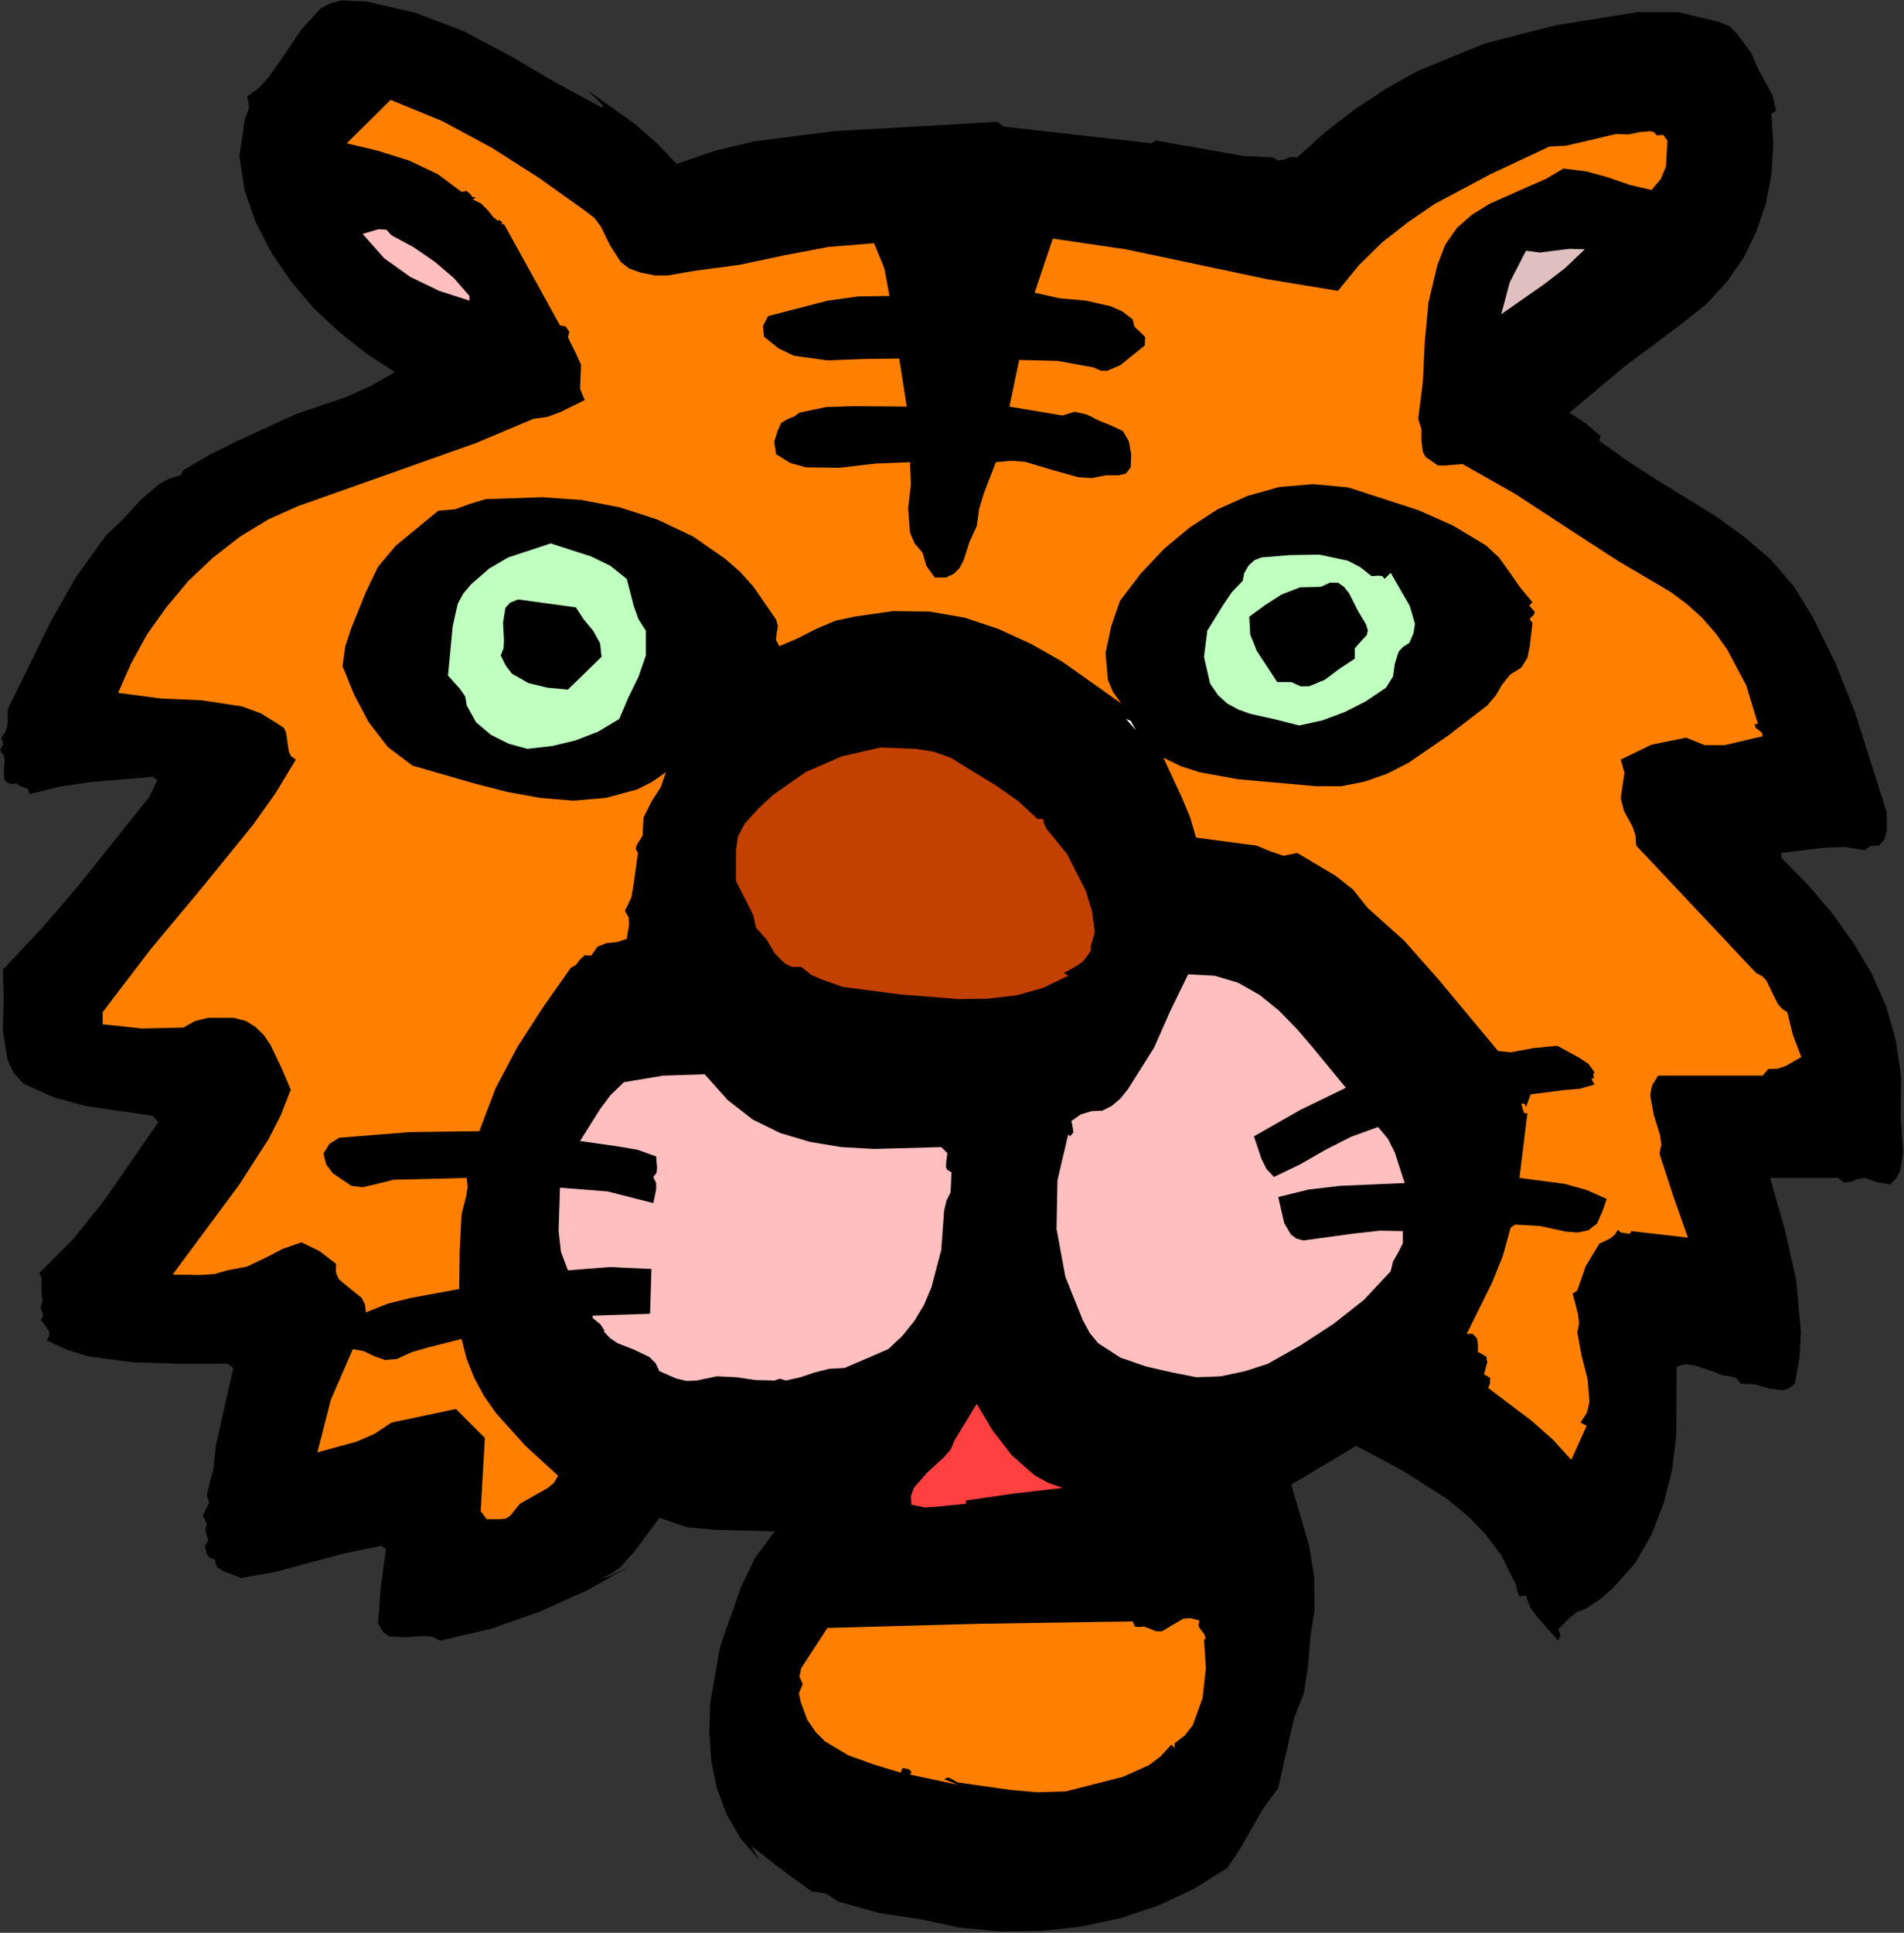 <?xml version="1.0" encoding="UTF-8" standalone="no"?>
<svg
   xmlns:dc="http://purl.org/dc/elements/1.1/"
   xmlns:cc="http://creativecommons.org/ns#"
   xmlns:rdf="http://www.w3.org/1999/02/22-rdf-syntax-ns#"
   xmlns:svg="http://www.w3.org/2000/svg"
   xmlns="http://www.w3.org/2000/svg"
   xmlns:sodipodi="http://sodipodi.sourceforge.net/DTD/sodipodi-0.dtd"
   xmlns:inkscape="http://www.inkscape.org/namespaces/inkscape"
   version="1.0"
   width="103.632mm"
   height="105.156mm"
   id="svg38"
   sodipodi:docname="ETOTR009.WMF">
  <rect width="100%" height="100%" fill="#333333" stroke="none"/>
  <sodipodi:namedview
     pagecolor="#ffffff"
     bordercolor="#666666"
     borderopacity="1"
     objecttolerance="10"
     gridtolerance="10"
     guidetolerance="10"
     inkscape:pageopacity="0"
     inkscape:pageshadow="2"
     inkscape:window-width="640"
     inkscape:window-height="480"
     id="namedview40" />
  <defs
     id="defs6">
    <clipPath
       clipPathUnits="userSpaceOnUse"
       id="clipWmfPath1">
      <path
         d="M 0,0 L 391.584,0 L 391.584,397.344 L 0,397.344 z"
         id="path2" />
    </clipPath>
    <pattern
       id="WMFhbasepattern"
       patternUnits="userSpaceOnUse"
       width="6"
       height="6"
       x="0"
       y="0" />
  </defs>
  <path
     style="fill:#000000;fill-rule:evenodd;fill-opacity:1;stroke:none;"
     clip-path="url(#clipWmfPath1)"
     d="  M 123.744,22.08   L 124.128,21.792   L 120.96,18.624   L 130.56,25.44   L 135.072,29.376   L 139.2,33.696   L 147.072,31.008   L 155.04,29.088   L 171.456,26.976   L 205.152,25.056   L 206.4,26.016   L 236.832,29.472   L 237.792,28.896   L 249.792,31.008   L 255.744,32.064   L 261.792,32.352   L 263.04,33.024   L 264.288,32.736   L 265.632,32.256   L 266.88,32.352   L 272.736,27.072   L 278.88,22.368   L 285.12,18.24   L 291.648,14.592   L 305.472,8.928   L 320.064,5.184   L 336.864,2.496   L 345.312,2.496   L 353.664,4.512   L 355.776,5.376   L 357.408,7.008   L 360.288,10.944   L 361.536,13.92   L 363.072,16.704   L 364.608,19.584   L 365.376,22.752   L 364.416,23.424   L 364.8,29.76   L 364.416,35.904   L 363.264,41.856   L 361.344,47.52   L 358.752,52.896   L 355.296,57.888   L 351.072,62.496   L 345.888,66.624   L 334.08,75.456   L 322.848,84.864   L 326.112,86.976   L 329.28,89.664   L 328.992,90.624   L 334.752,94.752   L 340.704,98.592   L 352.992,106.176   L 358.848,110.4   L 364.32,115.104   L 369.024,120.576   L 372.864,126.816   L 377.664,136.512   L 381.6,146.496   L 388.128,167.04   L 388.128,170.88   L 387.648,172.608   L 386.592,173.856   L 384.768,173.952   L 383.616,174.816   L 379.392,174.144   L 375.072,174.336   L 366.432,175.392   L 366.432,176.352   L 371.904,181.92   L 376.896,187.776   L 381.312,193.92   L 385.056,200.256   L 388.032,206.976   L 390.048,214.08   L 391.104,221.568   L 391.008,229.44   L 391.488,237.12   L 390.912,240.672   L 390.144,242.208   L 388.8,243.552   L 386.016,243.072   L 383.616,242.208   L 382.272,242.4   L 380.832,242.976   L 379.392,243.168   L 378.144,242.208   L 364.128,242.208   L 367.104,252.576   L 369.504,263.136   L 370.464,273.888   L 370.176,279.264   L 369.216,284.544   L 367.968,285.504   L 366.72,285.888   L 363.84,285.504   L 360.96,284.64   L 358.08,284.544   L 357.216,283.392   L 355.872,283.008   L 354.336,282.816   L 352.992,282.24   L 348.768,280.8   L 346.752,280.512   L 344.928,280.992   L 344.832,295.296   L 343.968,302.304   L 342.24,309.12   L 339.744,315.552   L 336.384,321.408   L 331.776,326.592   L 329.088,328.896   L 326.016,330.912   L 324.384,331.488   L 323.04,332.544   L 320.544,335.04   L 321.024,336.192   L 320.544,337.344   L 316.512,332.832   L 314.784,330.528   L 313.92,328.128   L 312.576,328.224   L 312.096,327.264   L 311.904,325.92   L 311.328,324.864   L 308.928,319.968   L 305.664,315.552   L 301.92,311.712   L 297.6,308.16   L 288.384,302.304   L 278.976,297.312   L 265.632,305.28   L 269.28,317.76   L 270.336,324.096   L 270.432,330.912   L 269.568,336.576   L 269.088,342.528   L 268.224,348.192   L 266.208,353.28   L 262.944,367.68   L 259.968,371.712   L 257.568,375.84   L 255.168,380.064   L 252.48,384.096   L 245.568,388.416   L 238.176,391.872   L 230.4,394.464   L 222.24,396.192   L 213.984,397.056   L 205.728,397.152   L 197.472,396.384   L 189.408,394.656   L 180.96,393.408   L 172.416,391.008   L 169.92,389.376   L 166.944,388.896   L 160.704,384.384   L 154.56,379.584   L 156.192,382.464   L 152.352,378.048   L 149.472,373.056   L 147.456,367.68   L 146.304,362.016   L 145.92,356.16   L 146.112,350.208   L 148.128,338.592   L 152.448,326.304   L 155.328,320.352   L 159.36,314.88   L 147.264,314.592   L 141.216,314.016   L 135.648,312.096   L 130.464,319.104   L 127.584,322.272   L 125.856,323.52   L 123.744,324.48   L 125.472,324.096   L 127.2,323.232   L 130.176,321.696   L 120.864,326.976   L 111.072,331.392   L 100.896,334.944   L 90.528,337.344   L 88.992,336.576   L 87.168,336.384   L 83.424,336.672   L 80.064,336.48   L 78.816,335.616   L 77.76,333.792   L 78.336,326.208   L 79.392,318.528   L 78.432,317.856   L 71.04,319.392   L 63.744,321.312   L 56.64,323.232   L 49.632,324.48   L 46.08,323.136   L 44.64,322.272   L 44.16,320.64   L 43.2,320.352   L 42.528,319.584   L 42.144,317.856   L 42.816,316.8   L 42.528,315.648   L 42.24,314.496   L 42.528,313.344   L 41.76,311.616   L 42.336,310.368   L 43.008,309.12   L 42.528,307.296   L 43.872,302.208   L 44.448,297.024   L 48,281.28   L 46.752,280.416   L 36.96,280.416   L 27.264,280.128   L 18.048,278.88   L 13.728,277.536   L 9.6,275.616   L 10.176,274.656   L 10.08,273.696   L 8.928,272.064   L 8.352,271.392   L 8.832,270.912   L 8.832,270.24   L 8.352,268.896   L 8.736,267.36   L 8.544,265.728   L 8.544,262.752   L 8.064,261.792   L 15.072,254.784   L 21.312,247.008   L 32.544,230.784   L 31.392,229.44   L 17.568,227.424   L 10.944,225.6   L 4.8,222.816   L 2.784,220.608   L 1.536,217.92   L 0.576,211.776   L 0.768,205.344   L 0.576,199.392   L 8.544,190.944   L 16.128,182.112   L 30.72,163.872   L 32.352,160.416   L 31.392,159.744   L 18.72,160.8   L 12.288,161.76   L 6.048,163.296   L 5.76,162.24   L 4.8,161.856   L 3.936,161.568   L 3.264,160.992   L 2.88,161.28   L 1.536,160.992   L 0.864,160.32   L 0.768,158.4   L 0.96,156.288   L 0.768,155.328   L 0,154.272   L 0.672,153.024   L 0.288,151.68   L 1.248,150.24   L 1.536,148.8   L 1.632,145.728   L 10.56,127.584   L 15.648,118.656   L 21.792,110.112   L 25.44,106.656   L 28.896,102.816   L 32.736,99.552   L 34.848,98.4   L 37.152,97.728   L 37.728,96.672   L 43.296,93.408   L 49.152,90.528   L 60.864,85.152   L 71.328,81.6   L 76.416,79.296   L 81.216,76.512   L 75.456,72.768   L 69.888,68.352   L 64.608,63.456   L 59.904,57.888   L 55.872,52.032   L 52.608,45.696   L 50.304,39.072   L 49.248,32.064   L 50.016,26.976   L 50.304,24.672   L 51.264,22.08   L 50.88,19.872   L 53.28,18.048   L 55.296,15.84   L 58.656,11.04   L 61.92,6.144   L 65.952,1.728   L 67.968,0.672   L 70.272,0.096   L 75.264,0.288   L 85.344,2.592   L 95.424,6.432   L 105.024,11.52   L 114.336,16.992   L 123.744,22.08  z "
     id="path8" />
  <path
     style="fill:#ff8000;fill-rule:evenodd;fill-opacity:1;stroke:none;"
     clip-path="url(#clipWmfPath1)"
     d="  M 120.288,43.296   L 122.304,44.832   L 123.648,46.656   L 125.472,50.4   L 127.68,53.856   L 129.408,55.2   L 131.808,56.064   L 134.688,56.64   L 137.376,56.64   L 142.944,55.68   L 152.256,54.432   L 161.28,52.512   L 170.4,50.784   L 179.808,50.016   L 181.92,55.2   L 182.976,60.864   L 176.544,60.96   L 170.304,61.824   L 158.016,64.992   L 156.96,67.008   L 157.152,69.216   L 160.128,71.616   L 163.296,73.152   L 170.208,74.112   L 177.6,73.824   L 184.992,73.728   L 186.528,83.616   L 175.68,83.52   L 169.92,83.712   L 164.448,84.864   L 163.392,85.632   L 161.952,86.208   L 160.704,86.976   L 160.032,88.416   L 159.264,90.816   L 159.648,93.408   L 162.624,95.232   L 165.792,96.096   L 172.704,96.192   L 180.096,95.328   L 187.2,95.04   L 187.392,99.552   L 186.816,104.544   L 187.2,109.536   L 188.16,111.744   L 189.792,113.664   L 190.56,116.352   L 192.288,118.752   L 194.592,118.752   L 196.224,117.984   L 197.376,116.832   L 198.24,115.2   L 199.392,111.552   L 200.928,108.192   L 201.408,104.736   L 202.368,101.472   L 204.864,95.04   L 207.936,94.752   L 210.816,94.944   L 216.288,96.576   L 221.76,98.112   L 224.544,98.304   L 227.52,97.728   L 230.208,97.728   L 231.648,97.344   L 232.608,96.096   L 232.704,93.408   L 232.224,90.72   L 230.976,88.608   L 228.48,87.456   L 226.08,86.496   L 223.584,85.248   L 221.088,84.672   L 218.592,85.44   L 207.648,83.616   L 209.664,74.016   L 217.536,74.208   L 224.928,75.552   L 226.464,76.224   L 227.808,76.224   L 230.496,75.072   L 235.488,71.04   L 235.584,69.312   L 234.528,68.256   L 233.376,67.2   L 232.992,65.664   L 230.88,64.032   L 228.48,62.976   L 223.392,61.824   L 218.016,61.344   L 212.832,60.192   L 216.576,49.056   L 231.552,51.264   L 246.144,54.336   L 260.64,57.408   L 275.232,59.808   L 279.552,54.528   L 284.352,49.824   L 289.632,45.696   L 295.104,41.952   L 306.816,35.712   L 318.72,30.144   L 322.176,29.952   L 325.536,29.184   L 332.448,27.552   L 334.944,27.648   L 337.344,27.168   L 339.456,26.976   L 340.224,27.168   L 340.8,27.84   L 342.144,27.744   L 343.008,28.896   L 342.72,34.176   L 341.664,36.768   L 339.744,39.072   L 335.232,38.016   L 330.816,36.48   L 326.304,35.232   L 321.6,34.656   L 318.048,36.768   L 314.112,38.496   L 306.336,41.952   L 302.784,44.16   L 299.712,46.848   L 297.312,50.304   L 295.68,54.528   L 293.856,62.208   L 293.088,70.368   L 292.704,78.528   L 291.744,86.112   L 292.416,88.224   L 292.416,90.624   L 292.704,92.928   L 293.28,93.984   L 294.432,94.752   L 295.776,95.712   L 297.408,95.712   L 300.864,95.424   L 311.712,101.568   L 322.272,108.48   L 332.928,115.392   L 343.68,121.728   L 347.04,124.224   L 350.112,127.008   L 352.896,130.176   L 355.296,133.536   L 359.232,140.928   L 361.632,148.896   L 360.96,148.896   L 361.152,149.664   L 361.824,150.144   L 362.496,150.72   L 362.592,151.392   L 354.816,153.216   L 350.688,153.216   L 346.848,151.68   L 339.744,153.12   L 333.408,156.192   L 334.176,158.88   L 333.792,161.472   L 333.408,164.16   L 334.08,166.752   L 335.904,170.112   L 336.48,171.936   L 336.576,173.856   L 361.248,200.064   L 362.496,200.736   L 363.36,201.6   L 364.512,204   L 365.76,206.496   L 366.624,207.456   L 367.68,208.128   L 368.832,212.832   L 370.56,217.344   L 367.392,219.168   L 365.76,219.744   L 363.744,219.84   L 362.592,221.184   L 341.088,221.184   L 339.84,223.2   L 339.456,225.216   L 340.224,229.344   L 341.472,233.376   L 341.76,235.296   L 341.376,237.216   L 344.16,245.76   L 347.232,254.496   L 335.616,253.152   L 335.232,253.728   L 334.752,253.632   L 333.408,253.44   L 332.832,252.864   L 332.16,253.92   L 331.2,254.688   L 328.992,255.744   L 326.208,260.352   L 324.48,265.344   L 323.52,266.016   L 324.576,270.048   L 324.864,272.064   L 324.48,273.984   L 325.344,278.688   L 326.592,283.584   L 326.976,288.192   L 326.496,290.4   L 325.152,292.512   L 326.4,293.184   L 323.232,300.192   L 319.488,296.064   L 315.168,292.224   L 306.144,285.408   L 306.528,284.448   L 306.528,283.296   L 305.28,282.624   L 305.952,280.128   L 305.76,278.976   L 304.32,278.112   L 304.032,278.112   L 304.032,276.384   L 303.84,275.232   L 302.976,274.272   L 301.728,274.272   L 306.912,263.808   L 309.12,258.336   L 310.752,252.48   L 311.616,251.808   L 316.8,252.096   L 322.08,253.248   L 324.576,253.44   L 326.784,252.96   L 328.512,251.616   L 329.664,249.024   L 330.528,246.528   L 326.4,244.704   L 321.984,243.456   L 312.576,242.208   L 314.208,228.864   L 313.632,228.96   L 313.344,228.384   L 312.96,226.944   L 313.632,226.944   L 313.92,227.616   L 314.88,225.024   L 321.696,224.16   L 325.056,223.872   L 328.032,223.008   L 327.36,221.856   L 327.936,221.664   L 327.84,221.28   L 327.744,220.896   L 328.032,220.512   L 326.784,218.784   L 324.768,217.44   L 320.352,215.04   L 315.456,215.52   L 310.752,216.384   L 308.16,216.096   L 295.68,201.12   L 288.864,193.44   L 281.28,186.624   L 278.304,182.88   L 274.752,180.096   L 266.88,175.392   L 264,175.968   L 261.216,175.008   L 258.432,173.856   L 255.36,173.472   L 246.048,172.224   L 244.8,168   L 243.072,163.872   L 239.328,155.808   L 242.88,157.536   L 246.72,158.784   L 254.592,160.224   L 270.72,161.664   L 276,161.664   L 280.8,160.704   L 285.408,159.072   L 289.728,156.864   L 297.984,151.2   L 305.952,145.056   L 307.68,143.04   L 309.024,140.736   L 310.656,138.72   L 312.96,137.28   L 314.208,135.264   L 314.688,132.96   L 315.264,128.064   L 314.688,127.392   L 314.88,127.008   L 315.456,126.528   L 315.744,125.856   L 314.592,124.512   L 315.264,123.84   L 312.768,120.864   L 310.56,117.696   L 308.352,114.624   L 305.664,112.128   L 298.944,108.096   L 291.84,104.928   L 277.344,100.224   L 270.144,99.552   L 263.232,100.128   L 256.704,101.952   L 250.464,104.736   L 244.704,108.48   L 239.424,112.896   L 234.624,117.984   L 230.4,123.552   L 228.576,128.832   L 227.424,134.304   L 227.904,139.776   L 228.96,142.272   L 230.688,144.672   L 218.496,136.032   L 212.064,132.384   L 205.344,129.312   L 198.432,127.008   L 191.232,125.76   L 183.648,125.664   L 175.68,126.816   L 171.744,127.68   L 167.904,129.312   L 164.16,131.232   L 160.32,132.864   L 159.648,131.616   L 159.744,130.272   L 160.032,128.832   L 159.648,127.392   L 154.944,120.576   L 152.256,117.6   L 149.184,114.912   L 142.56,110.304   L 135.264,106.848   L 127.584,104.352   L 119.616,102.816   L 111.552,102.24   L 103.392,102.528   L 99.936,102.624   L 96.768,103.584   L 93.6,104.736   L 90.144,105.024   L 81.408,112.224   L 77.76,116.544   L 75.264,121.728   L 72.288,129.12   L 71.04,132.864   L 70.464,136.992   L 72.864,142.848   L 75.84,148.512   L 79.776,153.6   L 84.864,157.44   L 97.536,161.088   L 104.256,162.816   L 111.072,164.064   L 117.984,164.64   L 124.608,164.064   L 131.04,162.336   L 134.112,160.8   L 136.992,158.784   L 135.936,161.856   L 134.016,164.832   L 132.384,168.096   L 132.192,171.84   L 131.04,173.664   L 130.752,174.528   L 131.232,175.392   L 130.368,181.632   L 129.888,184.512   L 128.544,187.296   L 129.312,188.64   L 129.408,190.08   L 128.928,193.056   L 126.912,193.728   L 124.8,193.92   L 122.88,194.688   L 121.632,196.512   L 120.288,196.416   L 119.328,197.28   L 118.464,198.432   L 117.408,199.008   L 111.744,207.072   L 106.464,215.232   L 101.952,223.776   L 98.592,232.608   L 84.192,232.8   L 69.792,233.952   L 67.776,235.2   L 66.528,237.216   L 67.104,239.424   L 68.448,241.248   L 72.288,243.84   L 74.592,244.128   L 76.704,243.648   L 80.928,242.592   L 96,242.208   L 96.192,244.032   L 95.904,245.952   L 94.944,249.696   L 94.56,257.28   L 94.464,265.056   L 84.576,266.88   L 79.872,268.032   L 75.264,269.856   L 75.072,268.224   L 74.4,266.88   L 72,264.96   L 69.696,263.04   L 69.12,261.696   L 69.12,259.872   L 65.76,257.28   L 62.016,255.456   L 58.176,256.8   L 54.432,258.72   L 50.784,260.448   L 46.752,261.216   L 44.064,261.984   L 41.184,262.176   L 35.52,262.08   L 49.248,243.552   L 55.296,234.144   L 57.792,229.248   L 59.808,224.064   L 57.888,219.552   L 55.68,214.944   L 54.336,212.928   L 52.608,211.2   L 50.592,209.952   L 48,209.28   L 42.816,209.28   L 40.128,209.952   L 37.728,211.296   L 29.184,211.488   L 21.12,210.624   L 21.12,208.128   L 31.008,195.168   L 41.664,182.4   L 52.032,169.632   L 56.736,163.008   L 60.864,156.192   L 59.904,155.52   L 59.424,154.56   L 59.136,152.64   L 58.848,150.624   L 58.368,149.664   L 57.216,148.896   L 53.664,146.688   L 49.728,145.248   L 41.472,144   L 32.928,143.616   L 24.288,142.464   L 26.976,136.416   L 30.24,130.464   L 34.272,124.8   L 38.784,119.424   L 43.872,114.624   L 49.44,110.304   L 55.296,106.752   L 61.344,104.064   L 85.728,95.424   L 97.92,91.104   L 109.728,86.112   L 112.608,85.728   L 115.2,84.768   L 120.288,82.272   L 119.328,79.968   L 119.424,77.472   L 119.52,74.976   L 118.464,72.672   L 117.312,70.368   L 116.832,69.312   L 117.12,68.256   L 116.352,67.104   L 115.2,66.912   L 103.68,46.08   L 103.008,46.08   L 103.392,45.792   L 102.72,45.216   L 102.432,45.408   L 101.472,44.64   L 100.32,43.2   L 98.976,41.856   L 97.248,40.992   L 97.92,40.608   L 97.152,40.512   L 96.672,39.84   L 96,39.264   L 94.944,39.456   L 90.048,35.808   L 84.192,33.024   L 77.76,31.008   L 71.328,29.472   L 80.352,20.544   L 90.912,24.864   L 101.088,30.336   L 110.88,36.576   L 120.288,43.296  z "
     id="path10" />
  <path
     style="fill:#ffbfbf;fill-rule:evenodd;fill-opacity:1;stroke:none;"
     clip-path="url(#clipWmfPath1)"
     d="  M 80.544,48.384   L 85.152,50.88   L 89.472,53.856   L 93.408,57.216   L 96.576,60.864   L 96.576,61.824   L 90.336,59.808   L 84.384,56.928   L 79.008,53.088   L 74.592,48.096   L 77.856,47.136   L 79.488,47.232   L 80.544,48.384  z "
     id="path12" />
  <path
     style="fill:#dfbfbf;fill-rule:evenodd;fill-opacity:1;stroke:none;"
     clip-path="url(#clipWmfPath1)"
     d="  M 326.016,51.264   L 321.984,55.104   L 317.76,58.368   L 308.832,64.608   L 310.56,58.08   L 313.92,51.552   L 316.8,51.936   L 319.776,51.552   L 322.848,51.168   L 326.016,51.264  z "
     id="path14" />
  <path
     style="fill:#bfffbf;fill-rule:evenodd;fill-opacity:1;stroke:none;"
     clip-path="url(#clipWmfPath1)"
     d="  M 128.928,119.04   L 130.368,124.608   L 131.328,127.296   L 132.864,129.696   L 132.864,134.784   L 131.328,139.2   L 129.216,143.52   L 127.392,147.84   L 123.072,150.432   L 118.368,152.256   L 113.568,153.408   L 108.48,153.984   L 104.64,152.928   L 100.992,151.104   L 97.92,148.512   L 96,145.056   L 95.712,143.232   L 94.656,141.696   L 92.16,138.912   L 93.12,128.832   L 94.176,124.128   L 95.328,122.016   L 96.96,120.096   L 100.608,116.928   L 104.544,114.624   L 113.28,111.744   L 121.632,114.432   L 125.568,116.352   L 128.928,119.04  z "
     id="path16" />
  <path
     style="fill:#bfffbf;fill-rule:evenodd;fill-opacity:1;stroke:none;"
     clip-path="url(#clipWmfPath1)"
     d="  M 282.144,118.464   L 283.68,118.368   L 284.352,118.464   L 284.832,119.04   L 286.08,117.792   L 290.016,124.608   L 291.072,128.256   L 290.784,130.176   L 289.92,132.192   L 288.576,133.056   L 287.712,134.016   L 286.944,136.416   L 286.56,139.104   L 285.12,141.408   L 280.992,144.192   L 276.672,146.4   L 272.064,148.128   L 267.264,149.184   L 262.368,147.936   L 257.184,146.784   L 254.784,145.92   L 252.48,144.672   L 250.56,142.944   L 248.928,140.544   L 247.68,135.072   L 248.352,129.696   L 251.616,124.416   L 253.44,121.728   L 255.648,119.424   L 255.936,117.888   L 256.8,116.352   L 258.048,115.2   L 259.488,114.624   L 265.344,114.144   L 271.392,114.048   L 277.248,115.296   L 279.84,116.64   L 282.144,118.464  z "
     id="path18" />
  <path
     style="fill:#000000;fill-rule:evenodd;fill-opacity:1;stroke:none;"
     clip-path="url(#clipWmfPath1)"
     d="  M 280.992,128.352   L 281.376,129.6   L 281.184,130.56   L 279.936,131.904   L 278.688,133.344   L 278.688,135.456   L 275.616,137.472   L 272.544,139.776   L 269.28,141.12   L 267.552,141.12   L 265.632,140.256   L 262.752,140.256   L 258.528,133.824   L 257.184,130.464   L 256.992,126.816   L 260.256,124.416   L 263.712,122.208   L 267.456,120.768   L 271.68,120.672   L 273.6,119.808   L 275.232,119.808   L 276.48,120.672   L 277.536,122.016   L 279.264,125.472   L 280.992,128.352  z "
     id="path20" />
  <path
     style="fill:#000000;fill-rule:evenodd;fill-opacity:1;stroke:none;"
     clip-path="url(#clipWmfPath1)"
     d="  M 118.464,124.896   L 120.096,127.392   L 122.016,129.696   L 123.456,132.288   L 123.744,135.072   L 116.832,141.792   L 112.608,141.408   L 108.672,140.448   L 105.312,138.528   L 104.064,136.896   L 103.008,134.784   L 103.584,133.344   L 103.68,131.712   L 103.488,128.064   L 103.968,124.992   L 104.928,123.936   L 106.56,123.264   L 118.464,124.896  z "
     id="path22" />
  <path
     style="fill:#ffffff;fill-rule:evenodd;fill-opacity:1;stroke:none;"
     clip-path="url(#clipWmfPath1)"
     d="  M 233.664,150.144   L 231.648,147.84   L 232.608,148.224   L 233.664,150.144  z "
     id="path24" />
  <path
     style="fill:#c24000;fill-rule:evenodd;fill-opacity:1;stroke:none;"
     clip-path="url(#clipWmfPath1)"
     d="  M 195.552,155.808   L 204.96,161.568   L 209.472,164.736   L 213.408,168.384   L 214.464,168.384   L 215.616,169.728   L 215.04,169.056   L 214.464,168.672   L 215.328,170.496   L 216.768,172.224   L 219.552,175.68   L 223.392,183.264   L 224.64,187.392   L 225.216,191.712   L 224.448,194.304   L 224.352,195.552   L 223.68,196.512   L 222.72,197.76   L 221.472,198.624   L 218.88,200.064   L 219.744,200.64   L 214.56,203.136   L 209.088,204.672   L 203.232,205.344   L 197.28,205.44   L 185.184,204.48   L 173.376,202.944   L 169.056,201.408   L 166.848,200.448   L 164.832,198.816   L 162.912,198.816   L 161.472,198.144   L 159.36,196.032   L 157.728,193.248   L 155.52,190.752   L 154.944,188.16   L 153.792,185.856   L 151.392,181.152   L 151.392,174.912   L 151.776,172.032   L 153.216,169.344   L 156,166.272   L 158.976,163.488   L 165.696,158.784   L 173.184,155.52   L 181.152,153.696   L 188.352,153.984   L 192,154.56   L 195.552,155.808  z "
     id="path26" />
  <path
     style="fill:#ffbfbf;fill-rule:evenodd;fill-opacity:1;stroke:none;"
     clip-path="url(#clipWmfPath1)"
     d="  M 276.864,223.68   L 267.552,228.192   L 257.952,233.664   L 259.488,238.272   L 260.544,240.384   L 262.08,242.016   L 267.456,239.424   L 272.64,236.448   L 277.92,233.76   L 283.488,231.744   L 285.504,234.144   L 286.944,237.024   L 288.96,243.264   L 275.712,243.84   L 269.184,244.608   L 262.944,246.144   L 264.192,251.52   L 265.536,253.824   L 266.688,254.688   L 268.128,255.072   L 278.688,253.632   L 283.872,253.056   L 288.576,253.152   L 288.576,255.648   L 287.616,257.568   L 286.56,259.392   L 286.08,261.408   L 280.608,267.264   L 274.272,272.256   L 267.648,276.576   L 260.832,280.416   L 256.128,281.952   L 251.136,283.008   L 246.144,283.2   L 241.248,282.24   L 235.776,280.992   L 230.496,279.168   L 225.888,276.192   L 224.16,274.08   L 222.72,271.392   L 219.168,262.56   L 217.344,252.672   L 217.536,242.688   L 219.744,233.28   L 220.128,233.664   L 220.8,232.896   L 220.704,232.032   L 220.416,230.496   L 222.336,229.152   L 224.544,228.48   L 226.752,228.384   L 228.672,227.424   L 230.496,225.888   L 232.032,223.968   L 237.408,215.424   L 240.768,207.84   L 244.416,200.352   L 249.888,200.64   L 254.688,202.08   L 259.104,204.576   L 263.04,207.744   L 266.784,211.584   L 270.24,215.616   L 276.864,223.68  z "
     id="path28" />
  <path
     style="fill:#ffbfbf;fill-rule:evenodd;fill-opacity:1;stroke:none;"
     clip-path="url(#clipWmfPath1)"
     d="  M 144.96,220.896   L 149.664,226.176   L 154.848,230.208   L 160.512,232.992   L 166.656,234.816   L 173.088,235.872   L 179.808,236.256   L 193.632,235.872   L 194.88,237.12   L 194.688,238.56   L 194.592,240   L 194.88,240.576   L 195.744,241.056   L 195.552,245.184   L 194.688,246.912   L 194.208,249.024   L 193.632,256.992   L 191.616,264.672   L 190.08,268.32   L 188.064,271.68   L 185.568,274.752   L 182.688,277.44   L 173.76,281.28   L 170.496,281.472   L 167.52,282.24   L 164.64,283.2   L 161.664,283.872   L 160.416,283.488   L 159.36,283.872   L 155.424,283.776   L 151.488,283.2   L 147.456,283.008   L 143.328,283.872   L 141.312,283.968   L 139.2,283.488   L 135.648,281.952   L 134.88,280.32   L 133.632,279.072   L 130.464,277.536   L 127.008,276.192   L 125.472,275.136   L 124.128,273.696   L 124.416,273.696   L 123.552,272.352   L 121.92,271.008   L 121.92,270.528   L 133.728,270.144   L 134.016,260.928   L 125.376,260.544   L 116.832,261.216   L 115.392,257.376   L 114.912,253.056   L 115.2,244.224   L 124.992,244.992   L 134.4,247.392   L 134.976,244.608   L 134.976,243.264   L 134.4,242.016   L 135.072,241.152   L 135.168,240.096   L 134.976,237.792   L 131.232,236.448   L 127.392,235.776   L 119.328,234.624   L 123.36,228.192   L 125.568,225.216   L 128.352,222.528   L 136.416,221.184   L 144.96,220.896  z "
     id="path30" />
  <path
     style="fill:#ff8000;fill-rule:evenodd;fill-opacity:1;stroke:none;"
     clip-path="url(#clipWmfPath1)"
     d="  M 114.816,303.456   L 113.952,304.896   L 112.704,305.952   L 109.824,307.584   L 106.944,309.216   L 104.928,311.712   L 103.968,312.288   L 102.72,312.384   L 100.128,312.384   L 98.88,310.752   L 99.744,295.68   L 93.792,289.728   L 80.544,292.512   L 77.088,294.816   L 73.344,296.448   L 65.28,298.656   L 68.064,287.808   L 72.576,277.44   L 74.784,277.824   L 76.992,278.88   L 79.2,279.648   L 81.6,279.456   L 84.768,278.016   L 88.128,277.056   L 94.944,275.328   L 96,279.456   L 97.536,283.296   L 99.552,287.04   L 102.048,290.592   L 108.096,297.312   L 114.816,303.456  z "
     id="path32" />
  <path
     style="fill:#ff4040;fill-rule:evenodd;fill-opacity:1;stroke:none;"
     clip-path="url(#clipWmfPath1)"
     d="  M 218.592,305.952   L 208.704,307.104   L 198.72,308.544   L 198.72,309.216   L 193.056,309.792   L 190.272,309.984   L 187.488,309.408   L 187.392,307.584   L 188.064,305.856   L 190.752,302.784   L 194.112,299.712   L 195.552,298.08   L 196.416,296.064   L 200.928,288.672   L 204.192,294.144   L 208.128,299.232   L 212.832,303.36   L 215.616,304.896   L 218.592,305.952  z "
     id="path34" />
  <path
     style="fill:#ff8000;fill-rule:evenodd;fill-opacity:1;stroke:none;"
     clip-path="url(#clipWmfPath1)"
     d="  M 236.16,334.752   L 237.792,335.424   L 239.04,335.424   L 241.152,334.176   L 243.456,332.832   L 244.896,332.736   L 246.72,333.216   L 246.528,334.368   L 247.104,335.232   L 247.776,336.096   L 248.064,337.056   L 247.68,337.056   L 248.064,343.008   L 247.392,349.152   L 245.376,354.72   L 243.744,356.832   L 241.632,358.464   L 241.632,359.424   L 240.96,358.752   L 238.752,361.152   L 236.352,362.976   L 230.976,365.376   L 219.264,368.352   L 213.504,368.544   L 207.936,368.064   L 197.088,366.528   L 195.648,365.76   L 194.976,365.472   L 194.208,365.856   L 197.088,367.008   L 187.2,364.896   L 187.488,364.512   L 187.296,364.032   L 186.72,363.744   L 185.664,363.552   L 185.28,364.512   L 179.904,362.88   L 174.528,360.96   L 169.728,358.08   L 167.808,356.16   L 166.08,353.664   L 164.736,350.016   L 164.352,348.192   L 165.12,346.272   L 164.448,344.736   L 164.832,343.008   L 170.208,334.752   L 201.504,333.888   L 232.992,333.408   L 233.472,334.464   L 234.336,334.56   L 235.296,334.464   L 236.16,334.752  z "
     id="path36" />
</svg>
